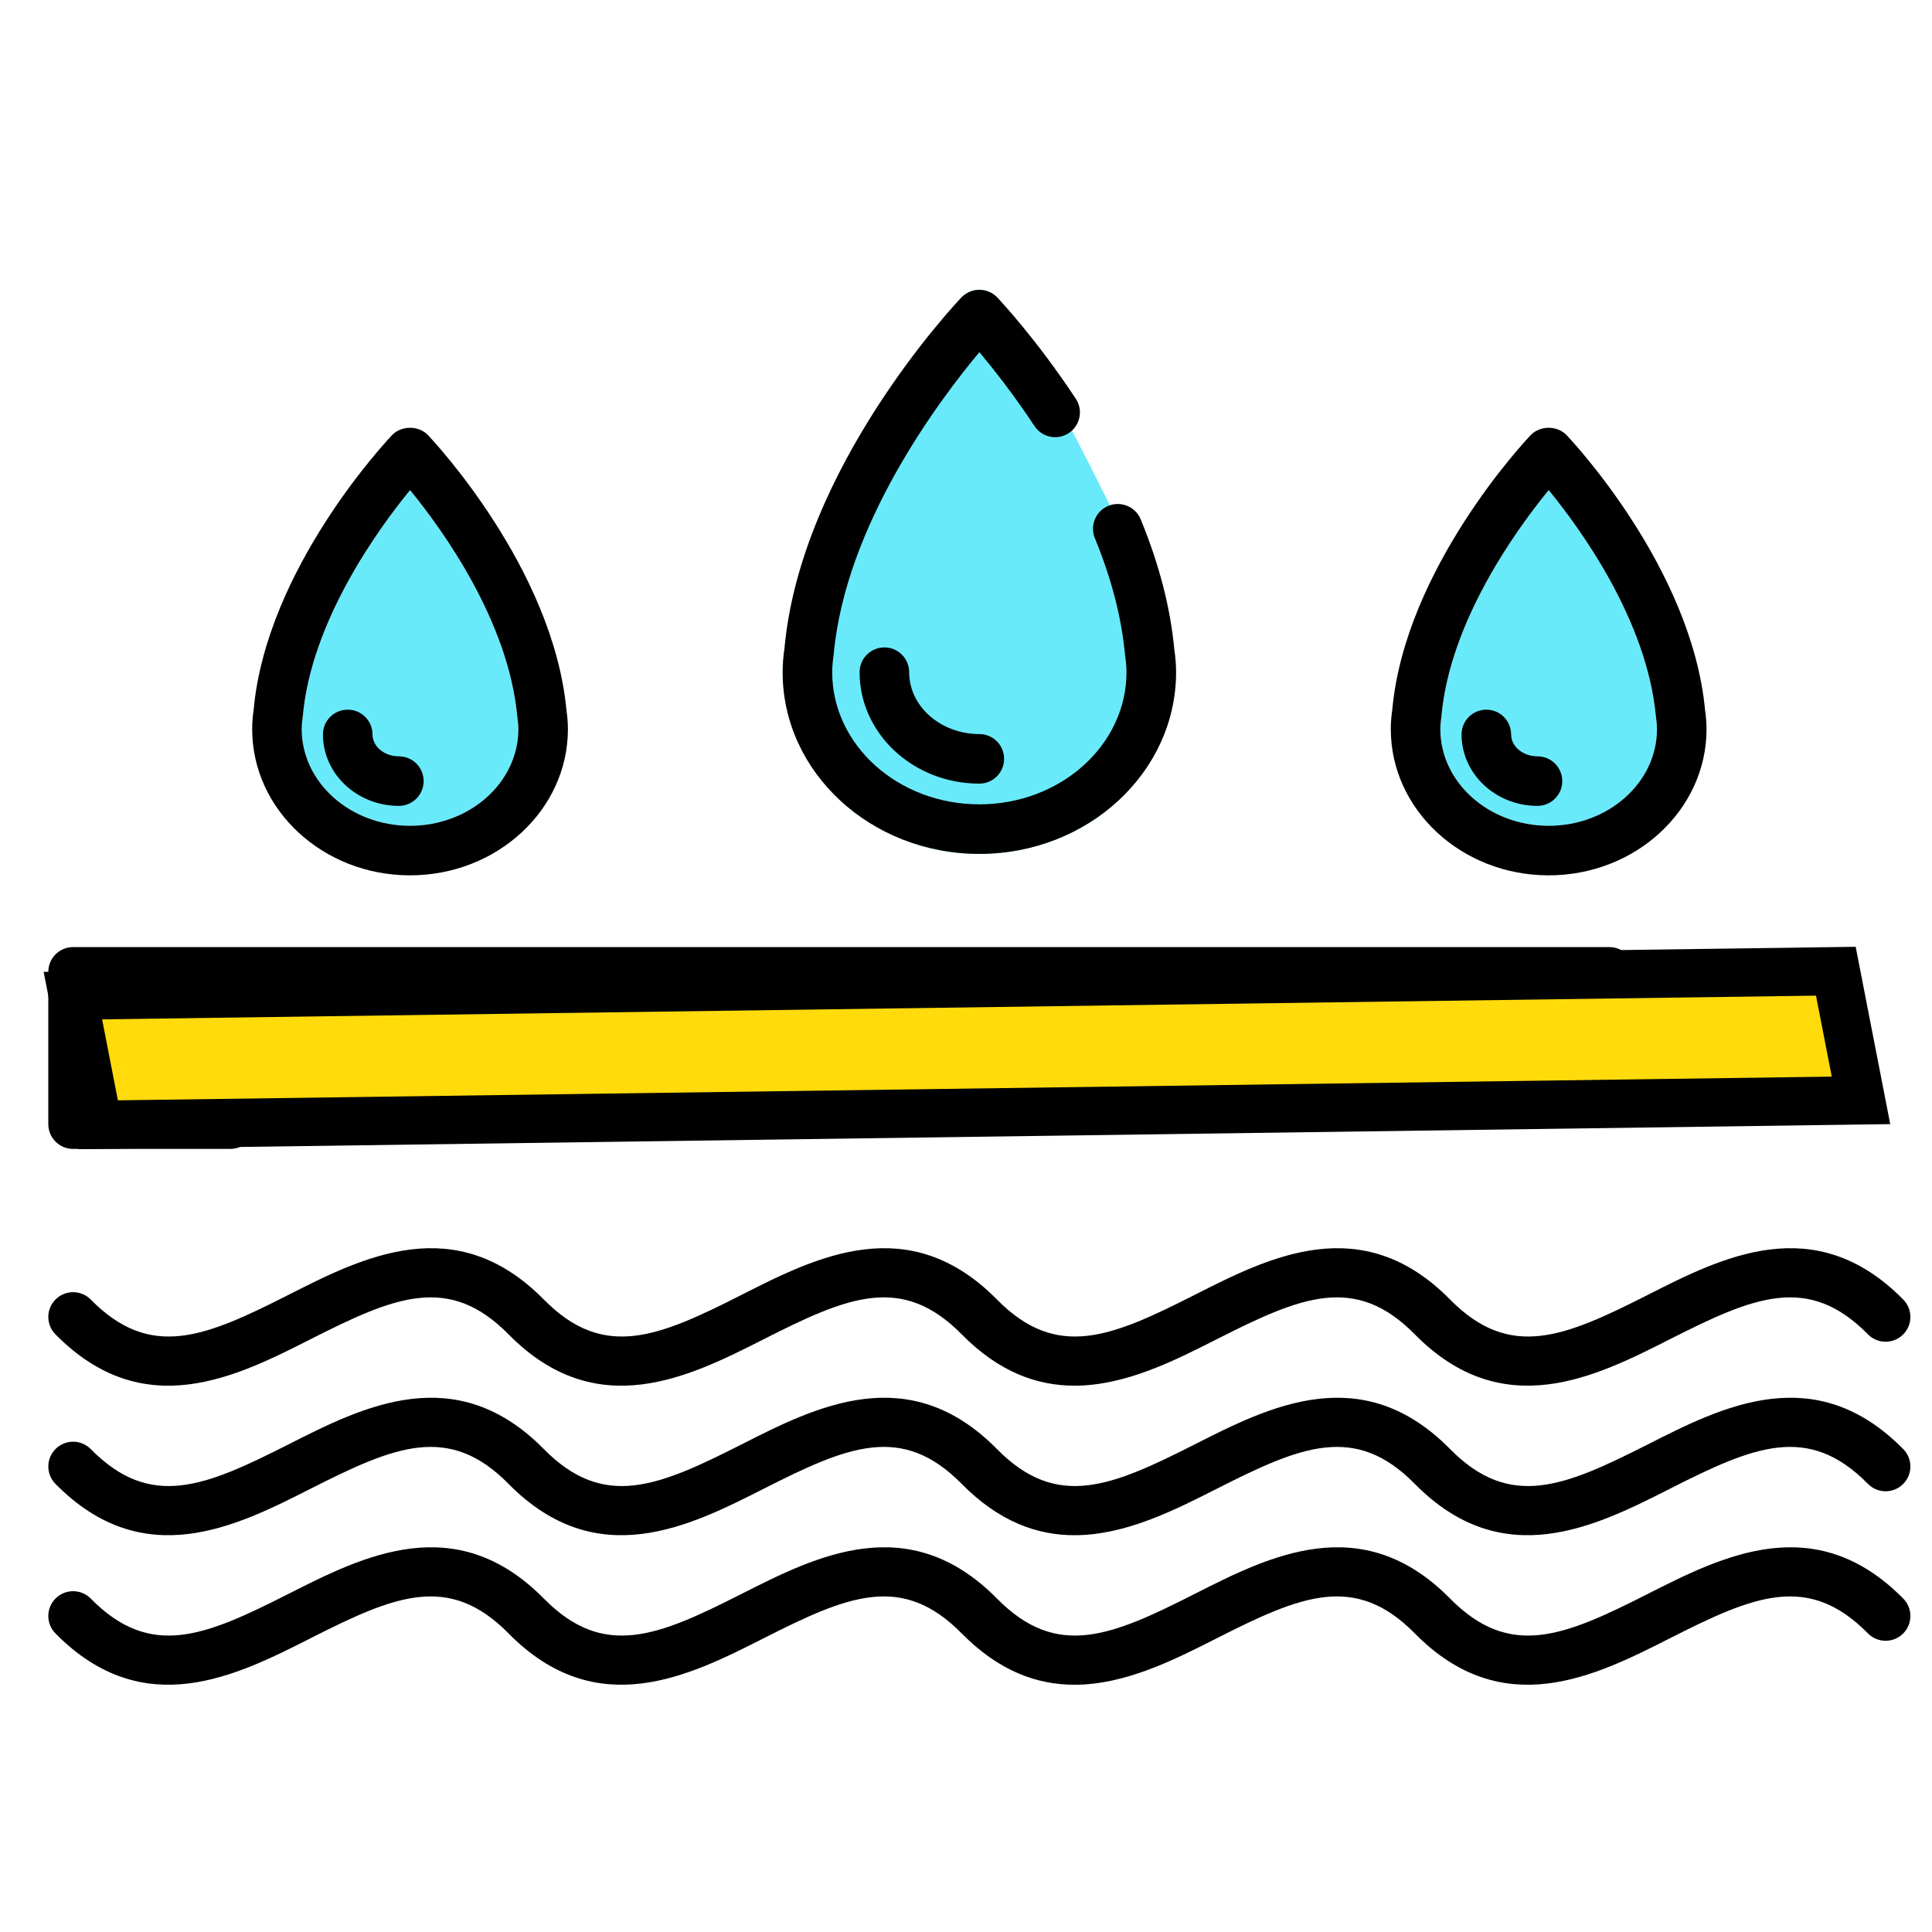 <?xml version="1.0" encoding="UTF-8"?>
<svg width="40px" height="40px" viewBox="0 0 40 40" version="1.1" xmlns="http://www.w3.org/2000/svg" xmlns:xlink="http://www.w3.org/1999/xlink">
    <!-- Generator: Sketch 63.1 (92452) - https://sketch.com -->
    <title>Nanofiltracion_40x40</title>
    <desc>Created with Sketch.</desc>
    <g id="Nanofiltracion_40x40" stroke="none" stroke-width="1" fill="none" fill-rule="evenodd">
        <g id="Group-23" transform="translate(1, 6)">
            <path d="M15.204,7.917 C15.204,7.763 15.216,7.604 15.243,7.415 C15.585,3.684 18.769,0.302 18.905,0.159 C19.001,0.058 19.136,3.2e-05 19.276,3.2e-05 C19.417,3.2e-05 19.551,0.058 19.648,0.159 C19.68,0.193 20.082,1.144 20.912,2.398 C21.068,2.635 22.098,4.676 22.206,4.937 C22.589,5.868 23.234,6.588 23.312,7.442 C23.336,7.604 23.349,7.763 23.349,7.917 C23.349,9.991 21.522,11.679 19.276,11.679 C17.031,11.679 15.204,9.991 15.204,7.917 Z" id="Fill-1" fill="#69EAFB"></path>
            <path d="M19.276,11.679 C17.031,11.679 15.204,9.991 15.204,7.917 C15.204,7.763 15.216,7.604 15.243,7.415 C15.585,3.684 18.769,0.302 18.905,0.159 C19.001,0.058 19.136,3.19999999e-05 19.276,3.19999999e-05 C19.417,3.19999999e-05 19.551,0.058 19.648,0.159 C19.68,0.193 20.444,1 21.273,2.255 C21.43,2.491 21.365,2.809 21.129,2.966 C20.892,3.123 20.574,3.057 20.418,2.821 C19.982,2.162 19.563,1.632 19.277,1.291 C18.45,2.28 16.508,4.858 16.262,7.536 C16.242,7.679 16.23,7.797 16.23,7.917 C16.23,9.426 17.596,10.653 19.276,10.653 C20.956,10.653 22.323,9.426 22.323,7.917 C22.323,7.797 22.31,7.679 22.293,7.562 C22.221,6.784 22.012,5.979 21.668,5.143 C21.56,4.881 21.685,4.581 21.947,4.473 C22.21,4.366 22.509,4.491 22.617,4.752 C23,5.683 23.234,6.588 23.312,7.442 C23.336,7.604 23.349,7.763 23.349,7.917 C23.349,9.991 21.522,11.679 19.276,11.679" id="Fill-1" fill="#000000"></path>
            <path d="M19.276,10.224 C17.909,10.224 16.797,9.189 16.797,7.917 C16.797,7.633 17.027,7.404 17.31,7.404 C17.593,7.404 17.823,7.633 17.823,7.917 C17.823,8.623 18.475,9.198 19.276,9.198 C19.56,9.198 19.789,9.428 19.789,9.711 C19.789,9.995 19.56,10.224 19.276,10.224" id="Fill-3" fill="#000000"></path>
            <path d="M31.064,4.147 C30.391,4.97 29.025,6.859 28.845,8.811 C28.83,8.922 28.821,9.007 28.821,9.095 C28.821,10.199 29.827,11.097 31.063,11.097 C32.3,11.097 33.306,10.199 33.306,9.095 C33.306,9.007 33.296,8.921 33.284,8.836 C33.101,6.854 31.736,4.969 31.064,4.147" id="Path" fill="#69EAFB"></path>
            <path d="M31.064,4.147 C30.391,4.97 29.025,6.859 28.845,8.811 C28.83,8.922 28.821,9.007 28.821,9.095 C28.821,10.199 29.827,11.097 31.063,11.097 C32.3,11.097 33.306,10.199 33.306,9.095 C33.306,9.007 33.296,8.921 33.284,8.836 C33.101,6.854 31.736,4.969 31.064,4.147 M31.063,12.123 C29.261,12.123 27.795,10.765 27.795,9.095 C27.795,8.957 27.807,8.822 27.826,8.689 C28.094,5.767 30.585,3.12 30.691,3.009 C30.885,2.806 31.241,2.806 31.435,3.009 C31.54,3.12 34.025,5.76 34.302,8.703 C34.32,8.832 34.332,8.962 34.332,9.095 C34.332,10.765 32.866,12.123 31.063,12.123" id="Fill-5" fill="#000000"></path>
            <path d="M30.831,10.685 C29.965,10.685 29.26,10.021 29.26,9.206 C29.26,8.922 29.489,8.693 29.773,8.693 C30.056,8.693 30.286,8.922 30.286,9.206 C30.286,9.455 30.531,9.659 30.831,9.659 C31.115,9.659 31.345,9.888 31.345,10.172 C31.345,10.455 31.115,10.685 30.831,10.685" id="Fill-7" fill="#000000"></path>
            <path d="M3.767,17.787 L0.513,17.787 C0.23,17.787 4.8e-05,17.557 4.8e-05,17.274 L4.8e-05,14.121 C4.8e-05,13.838 0.23,13.608 0.513,13.608 L32.319,13.608 C32.602,13.608 32.832,13.838 32.832,14.121 C32.832,14.405 32.602,14.634 32.319,14.634 L1.026,14.634 L1.026,16.76 L3.767,16.76 C4.051,16.76 4.281,16.99 4.281,17.274 C4.281,17.557 4.051,17.787 3.767,17.787" id="Fill-11" fill="#000000"></path>
            <path d="M37.009,14.108 L0.509,14.613 L1.03,17.287 L37.53,16.782 L37.009,14.108 Z" id="Rectangle" stroke="#000000" fill="#FFDB0C"></path>
            <path d="M7.49,4.147 C6.817,4.97 5.451,6.859 5.271,8.811 C5.256,8.922 5.247,9.007 5.247,9.095 C5.247,10.199 6.253,11.097 7.489,11.097 C8.726,11.097 9.732,10.199 9.732,9.095 C9.732,9.007 9.723,8.922 9.71,8.838 C9.527,6.854 8.162,4.969 7.49,4.147" id="Path" fill="#69EAFB"></path>
            <path d="M7.49,4.147 C6.817,4.97 5.451,6.859 5.271,8.811 C5.256,8.922 5.247,9.007 5.247,9.095 C5.247,10.199 6.253,11.097 7.489,11.097 C8.726,11.097 9.732,10.199 9.732,9.095 C9.732,9.007 9.723,8.922 9.71,8.838 C9.527,6.854 8.162,4.969 7.49,4.147 M7.489,12.123 C5.687,12.123 4.221,10.765 4.221,9.095 C4.221,8.957 4.233,8.822 4.252,8.689 C4.52,5.767 7.011,3.12 7.117,3.009 C7.311,2.806 7.667,2.806 7.861,3.009 C7.966,3.12 10.45,5.759 10.728,8.703 C10.746,8.831 10.758,8.962 10.758,9.095 C10.758,10.765 9.292,12.123 7.489,12.123" id="Fill-13" fill="#000000"></path>
            <path d="M7.258,10.685 C6.391,10.685 5.686,10.021 5.686,9.206 C5.686,8.922 5.916,8.693 6.199,8.693 C6.482,8.693 6.712,8.922 6.712,9.206 C6.712,9.455 6.957,9.659 7.258,9.659 C7.541,9.659 7.771,9.888 7.771,10.172 C7.771,10.455 7.541,10.685 7.258,10.685" id="Fill-15" fill="#000000"></path>
            <path d="M21.246,22.689 C20.475,22.689 19.685,22.411 18.911,21.626 C17.673,20.37 16.549,20.846 14.818,21.724 C13.276,22.506 11.356,23.48 9.529,21.626 C8.292,20.37 7.168,20.846 5.436,21.724 C3.894,22.506 1.975,23.48 0.148,21.626 C-0.051,21.424 -0.049,21.1 0.153,20.901 C0.355,20.702 0.68,20.704 0.879,20.906 C2.116,22.161 3.24,21.687 4.972,20.809 C6.514,20.026 8.433,19.052 10.26,20.906 C11.498,22.161 12.622,21.687 14.353,20.809 C15.895,20.026 17.814,19.052 19.642,20.906 C20.879,22.161 22.003,21.687 23.735,20.809 C25.277,20.026 27.196,19.052 29.023,20.906 C30.261,22.161 31.385,21.687 33.116,20.809 C34.658,20.026 36.577,19.052 38.405,20.906 C38.604,21.108 38.601,21.433 38.4,21.631 C38.198,21.831 37.873,21.828 37.674,21.626 C36.436,20.37 35.312,20.846 33.58,21.724 C32.038,22.506 30.118,23.479 28.292,21.626 C27.055,20.37 25.93,20.846 24.199,21.724 C23.31,22.175 22.296,22.689 21.246,22.689" id="Fill-17" fill="#000000"></path>
            <path d="M21.246,25.785 C20.475,25.785 19.685,25.507 18.911,24.722 C17.673,23.466 16.549,23.942 14.818,24.82 C13.276,25.602 11.356,26.575 9.529,24.722 C8.292,23.466 7.168,23.942 5.436,24.82 C3.894,25.602 1.975,26.575 0.148,24.722 C-0.051,24.52 -0.049,24.196 0.153,23.997 C0.355,23.798 0.68,23.8 0.879,24.002 C2.116,25.257 3.24,24.782 4.972,23.905 C6.514,23.122 8.433,22.148 10.26,24.002 C11.498,25.257 12.622,24.782 14.353,23.905 C15.895,23.122 17.814,22.148 19.642,24.002 C20.879,25.257 22.003,24.782 23.735,23.905 C25.277,23.122 27.196,22.148 29.023,24.002 C30.261,25.257 31.385,24.782 33.116,23.905 C34.658,23.122 36.577,22.148 38.405,24.002 C38.604,24.204 38.601,24.528 38.4,24.727 C38.198,24.927 37.873,24.924 37.674,24.722 C36.436,23.466 35.312,23.942 33.58,24.82 C32.038,25.602 30.118,26.575 28.292,24.722 C27.055,23.466 25.93,23.942 24.199,24.82 C23.31,25.271 22.296,25.785 21.246,25.785" id="Fill-19" fill="#000000"></path>
            <path d="M21.246,28.881 C20.475,28.881 19.685,28.603 18.911,27.818 C17.673,26.562 16.55,27.037 14.818,27.915 C13.275,28.697 11.355,29.671 9.529,27.818 C8.292,26.562 7.168,27.037 5.436,27.915 C3.893,28.697 1.975,29.671 0.148,27.818 C-0.051,27.616 -0.049,27.291 0.153,27.092 C0.355,26.893 0.68,26.895 0.879,27.097 C2.116,28.353 3.24,27.878 4.972,27 C6.514,26.218 8.433,25.245 10.26,27.097 C11.498,28.353 12.622,27.878 14.353,27 C15.896,26.218 17.814,25.245 19.642,27.097 C20.879,28.353 22.004,27.878 23.735,27 C25.277,26.218 27.196,25.245 29.023,27.097 C30.261,28.353 31.385,27.878 33.116,27 C34.659,26.218 36.578,25.245 38.405,27.097 C38.604,27.299 38.601,27.624 38.4,27.823 C38.198,28.022 37.873,28.019 37.674,27.818 C36.436,26.562 35.312,27.037 33.581,27.915 C32.038,28.698 30.119,29.671 28.292,27.818 C27.055,26.562 25.931,27.037 24.199,27.915 C23.31,28.366 22.296,28.881 21.246,28.881" id="Fill-21" fill="#000000"></path>
        </g>
    </g>
</svg>